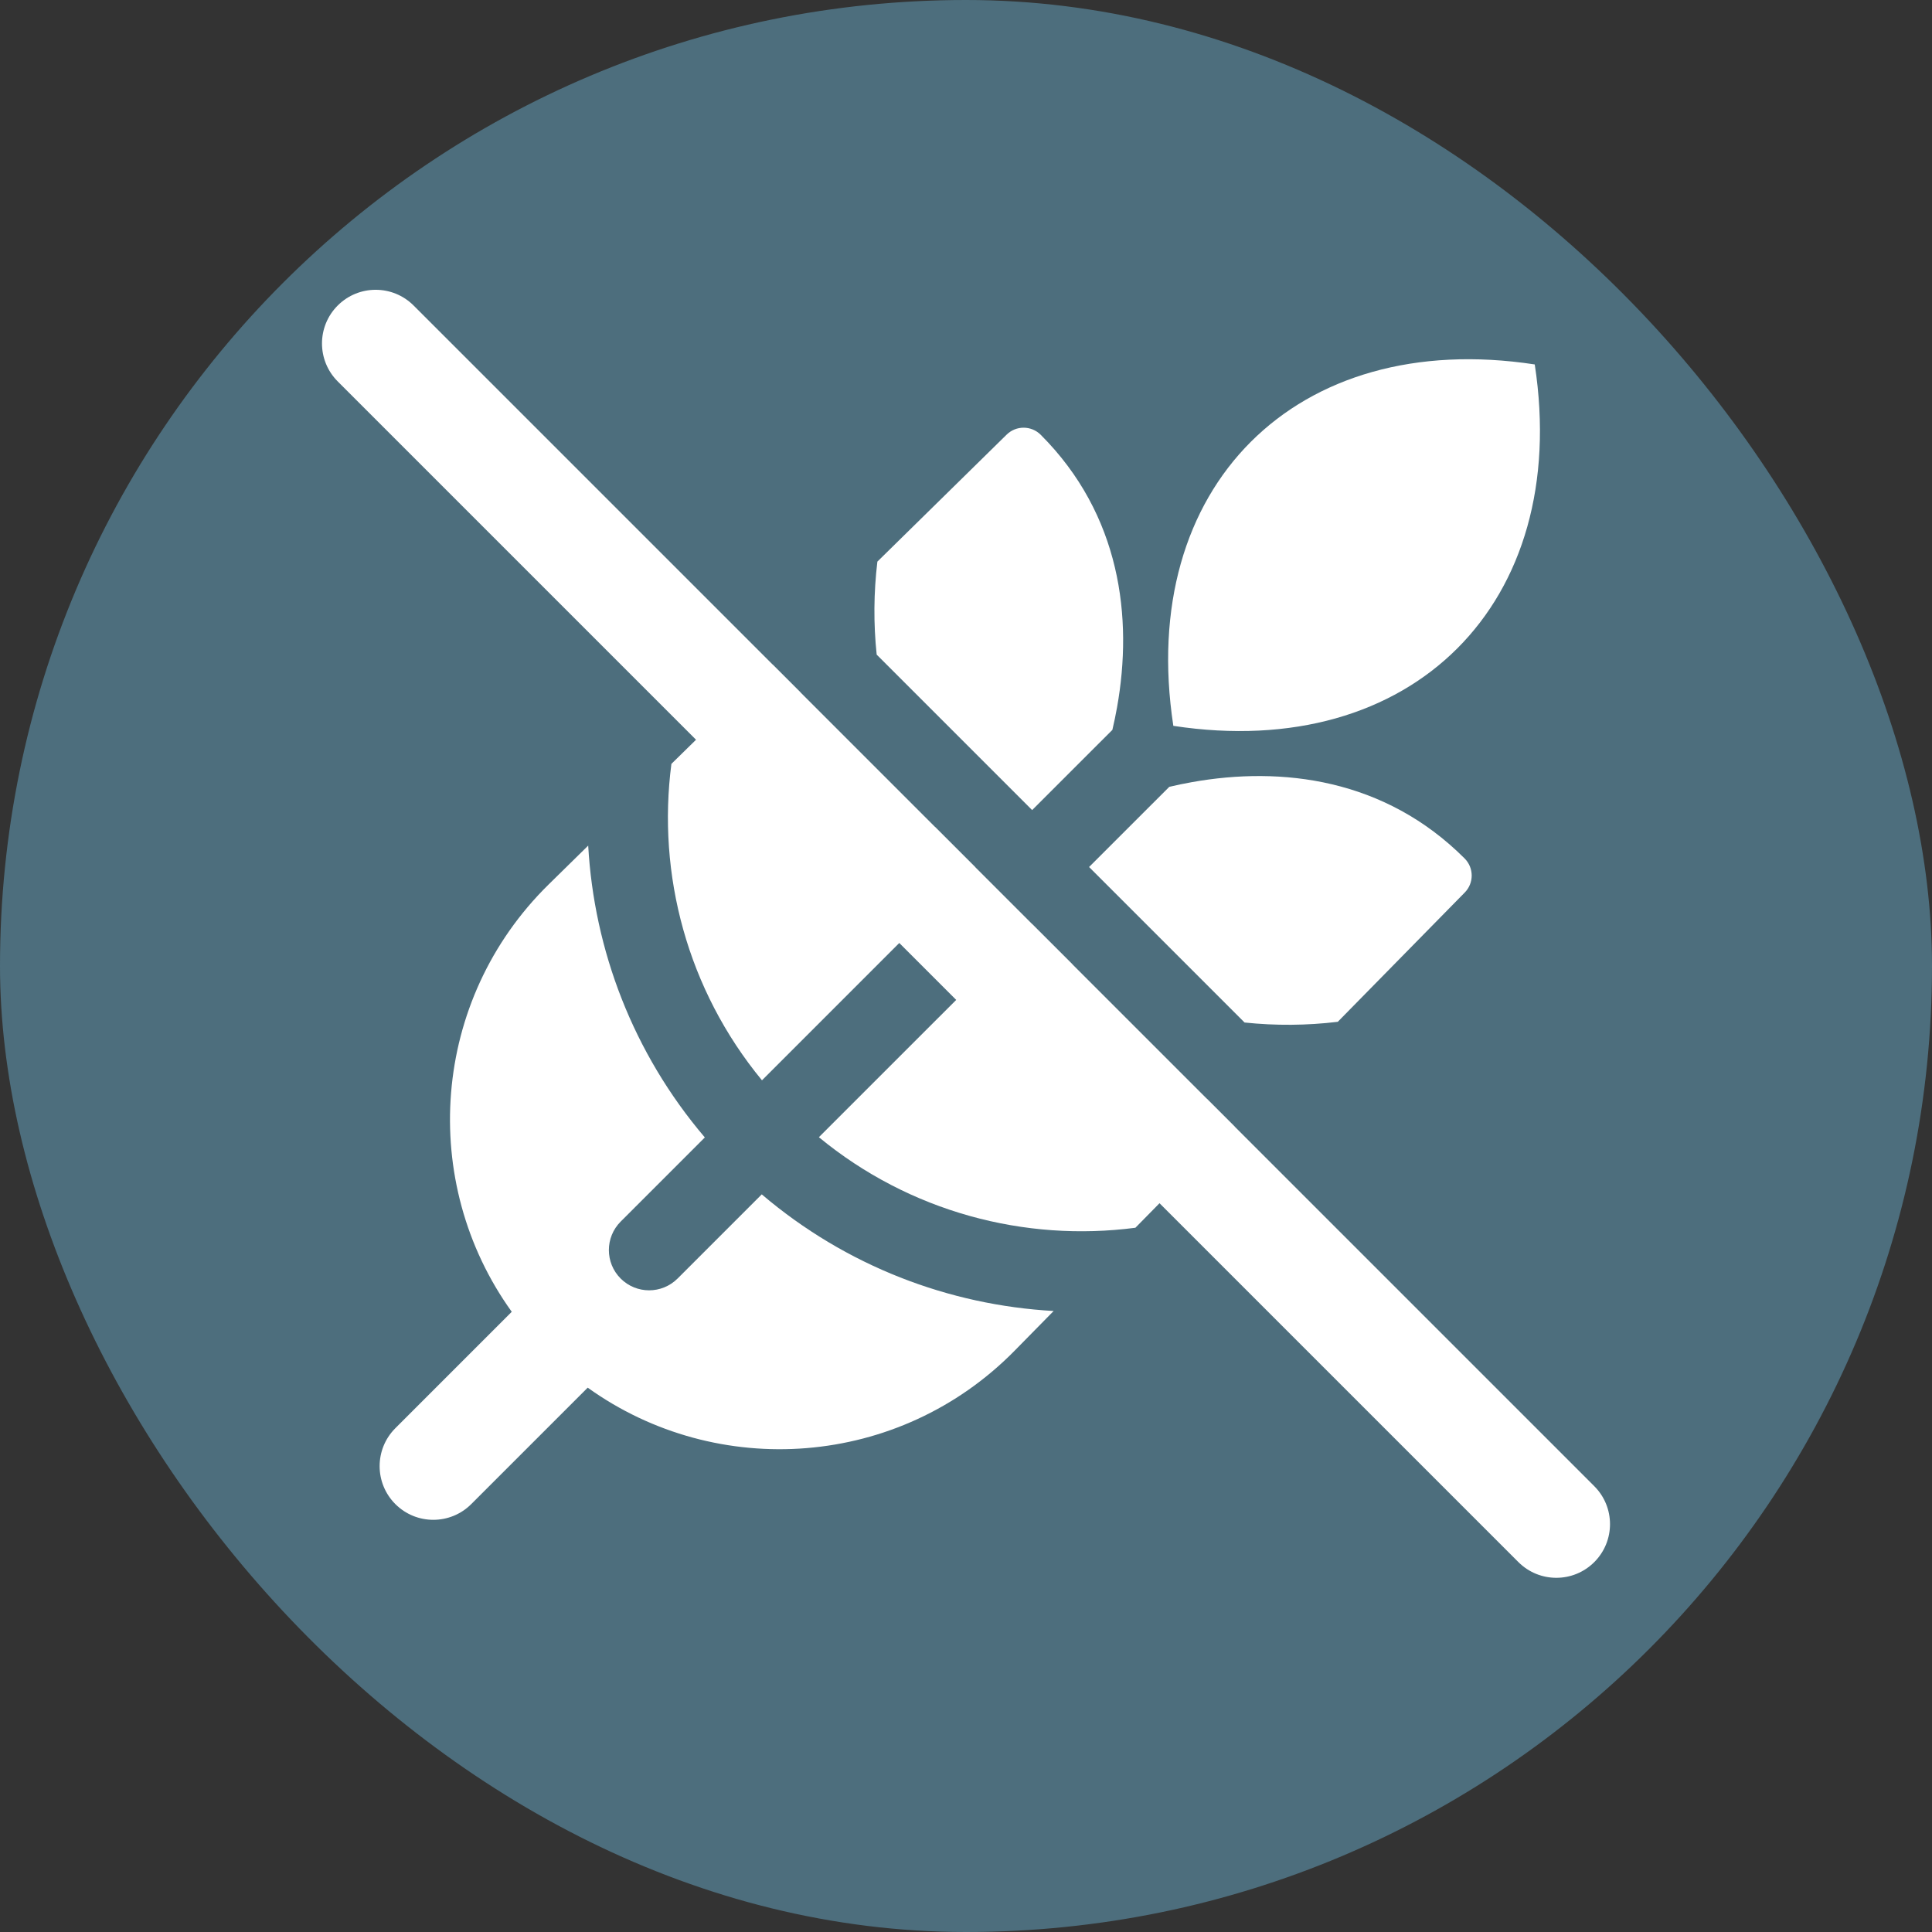 <svg width="60" height="60" viewBox="0 0 60 60" fill="none" xmlns="http://www.w3.org/2000/svg">
<rect x="0" y="0" width="60" height="60" fill="#333333" stroke="none"/>
<rect width="60" height="60" rx="30" fill="#4D6E7D"/>
<path d="M12.845 9.488C12.194 8.837 11.139 8.837 10.488 9.488C9.837 10.139 9.837 11.194 10.488 11.845L21.616 22.973L20.851 23.723C20.404 27.153 21.34 30.73 23.664 33.55L27.928 29.285L29.696 31.053L25.431 35.317C28.252 37.641 31.831 38.578 35.261 38.129L36.01 37.367L47.155 48.512C47.806 49.163 48.861 49.163 49.512 48.512C50.163 47.861 50.163 46.806 49.512 46.155L38.346 34.989L38.348 34.987L37.479 34.118L37.474 34.117L33.3 29.943C33.303 29.945 33.306 29.947 33.309 29.948L32.054 28.694L32.053 28.696L30.285 26.928L30.287 26.926L29.033 25.672C29.035 25.675 29.037 25.678 29.038 25.681L24.864 21.507L24.863 21.502L23.996 20.635L23.994 20.637L12.845 9.488Z" fill="white"/>
<path d="M36.439 22.542C35.305 15.124 40.245 10.184 47.663 11.318C48.797 18.735 43.857 23.675 36.439 22.542Z" fill="white"/>
<path d="M12.278 44.354L15.893 40.739C12.996 36.712 13.383 31.058 17.038 27.468L18.267 26.261C18.45 29.503 19.656 32.7 21.889 35.324L19.275 37.938C18.787 38.427 18.787 39.218 19.275 39.706C19.763 40.194 20.554 40.194 21.043 39.706L23.657 37.092C26.282 39.326 29.479 40.532 32.722 40.714L31.513 41.944C27.925 45.596 22.278 45.985 18.252 43.095L14.635 46.711C13.984 47.362 12.929 47.362 12.278 46.711C11.627 46.06 11.627 45.005 12.278 44.354Z" fill="white"/>
<path d="M38.651 31.755L33.822 26.926L36.313 24.436C36.545 24.381 36.78 24.332 37.017 24.29C39.807 23.792 43.002 24.177 45.485 26.66C45.776 26.952 45.779 27.424 45.489 27.718L41.546 31.733C40.585 31.849 39.613 31.856 38.651 31.755Z" fill="white"/>
<path d="M32.054 25.158L27.226 20.33C27.125 19.37 27.133 18.4 27.248 17.441L31.262 13.498C31.556 13.209 32.029 13.211 32.321 13.503C34.803 15.986 35.189 19.179 34.691 21.967C34.649 22.203 34.6 22.436 34.546 22.667L32.054 25.158Z" fill="white"/>
</svg>

